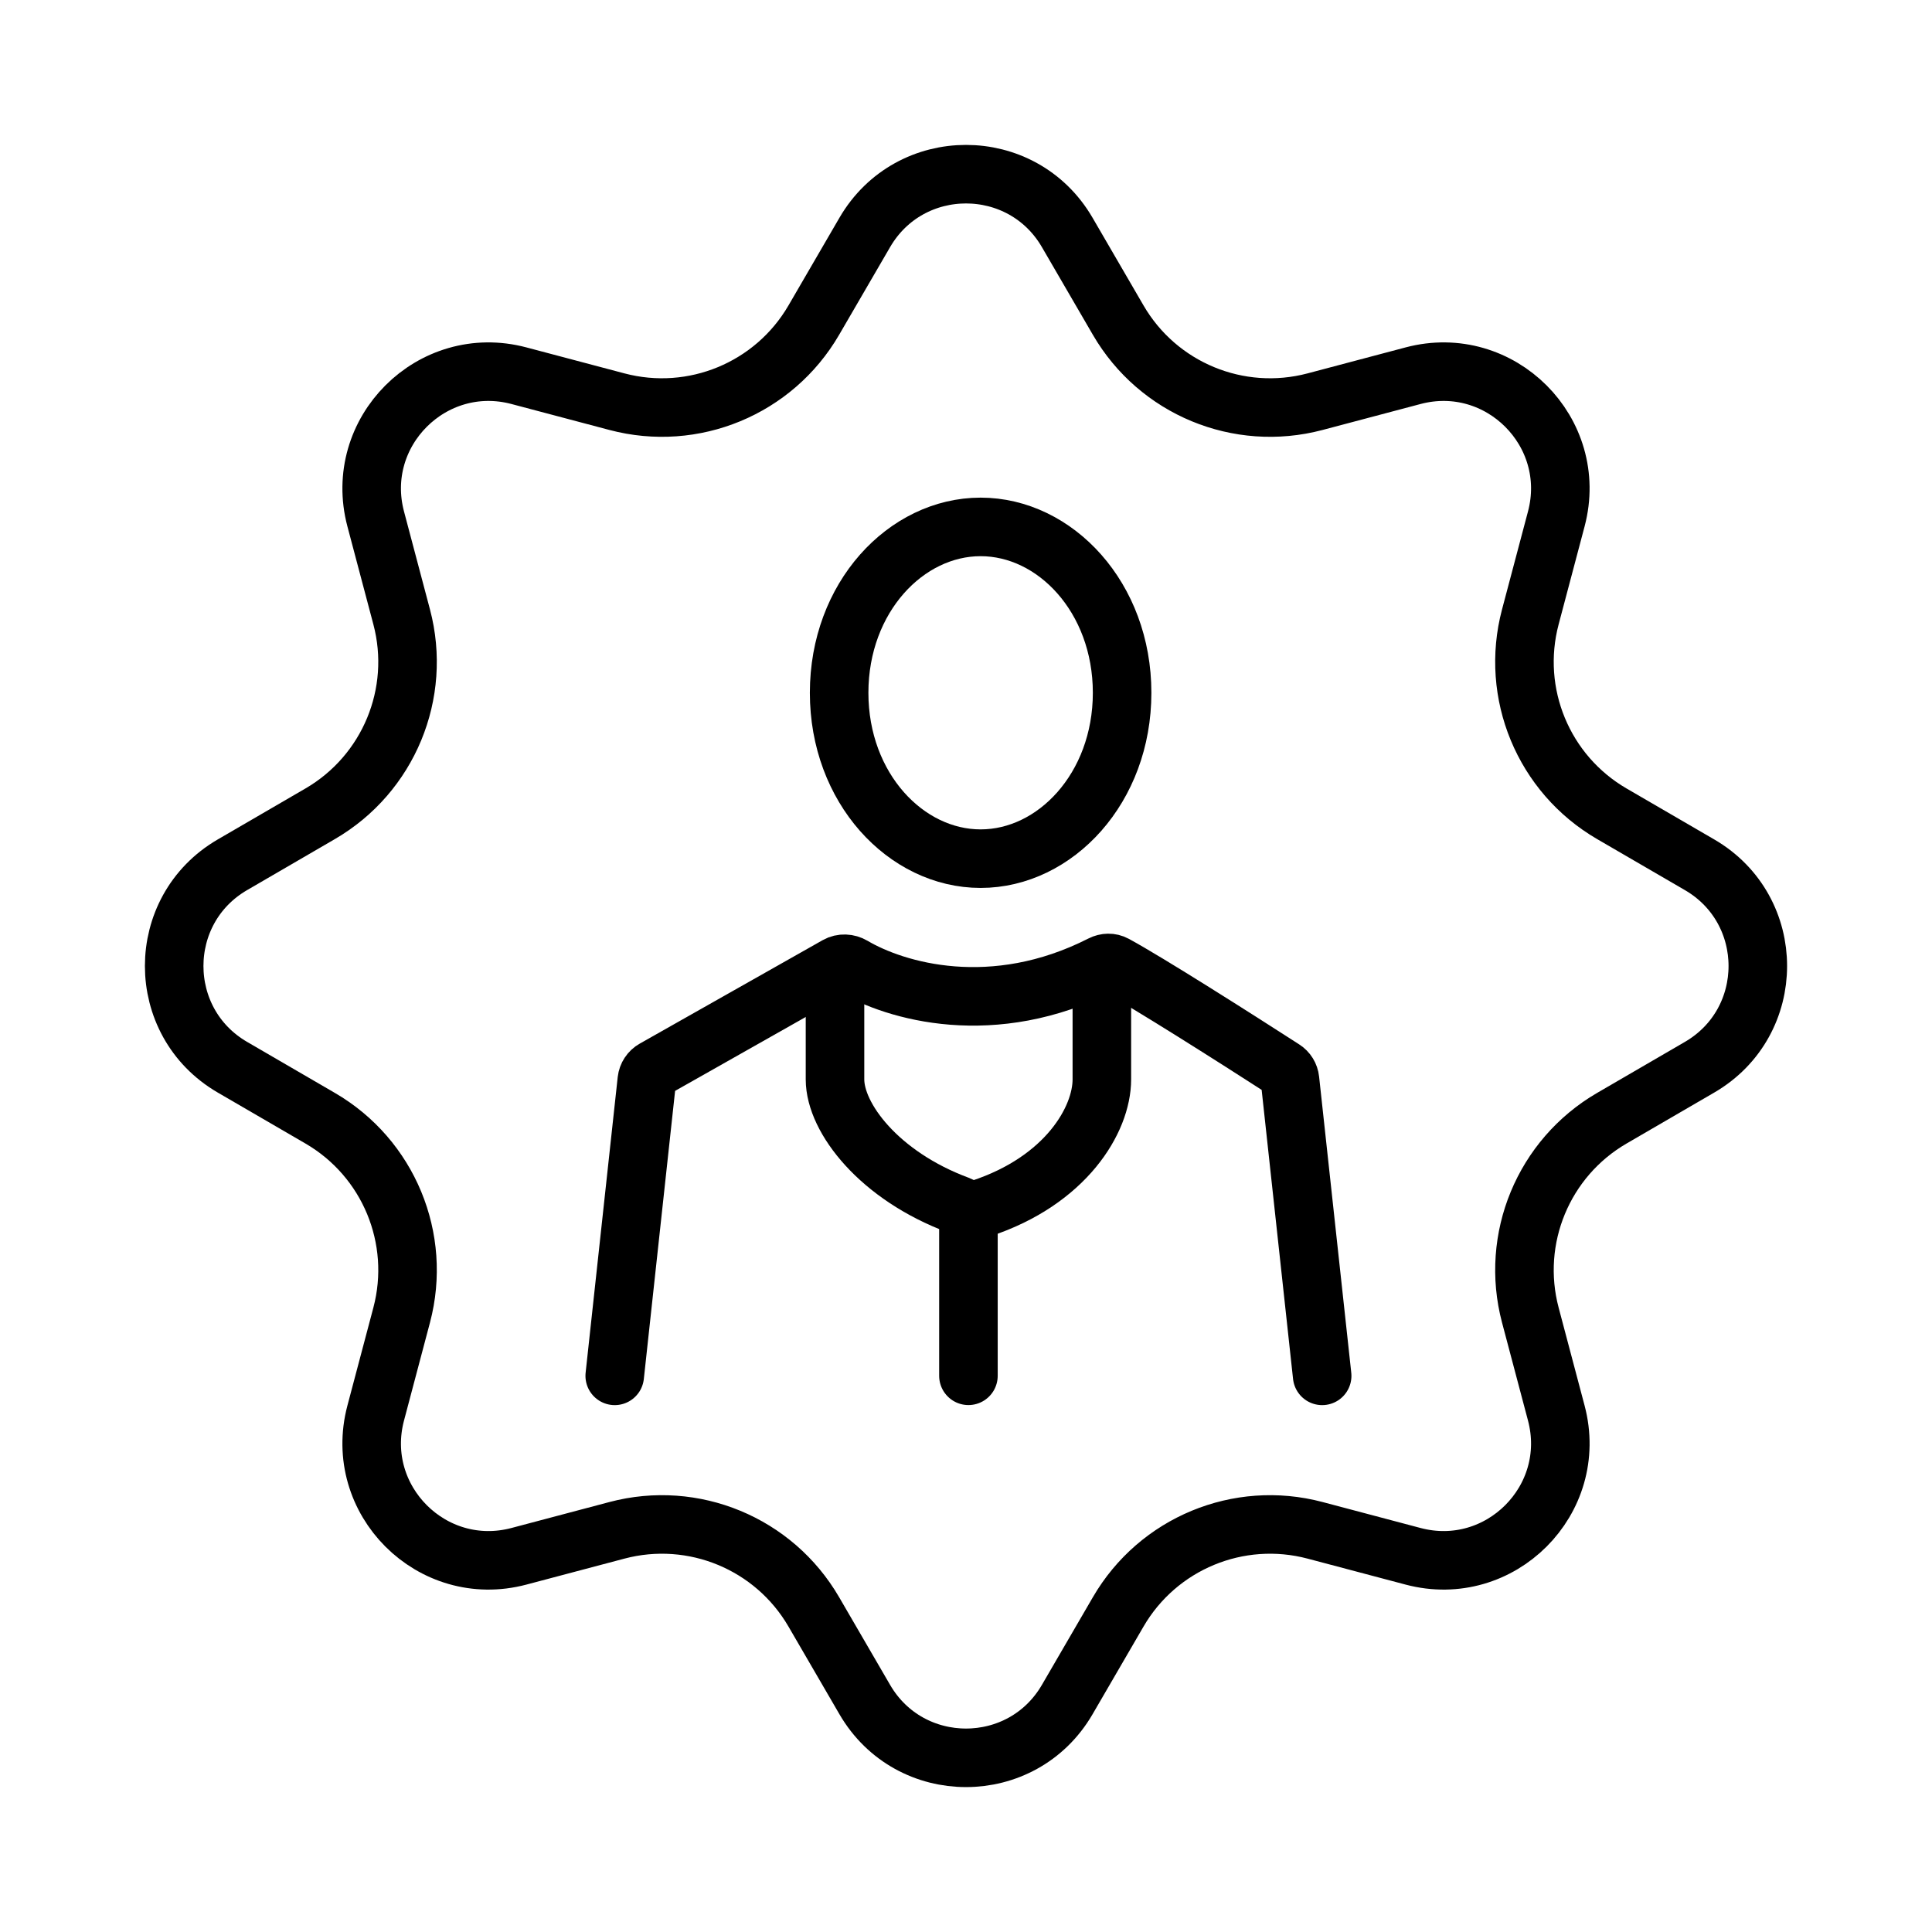 <svg width="66" height="66" viewBox="0 0 66 66" fill="none" xmlns="http://www.w3.org/2000/svg">
<path d="M29.542 7.94C31.084 5.287 34.916 5.287 36.458 7.94L38.2 10.937C39.558 13.274 42.311 14.414 44.924 13.722L48.275 12.834C51.241 12.049 53.951 14.759 53.166 17.725L52.278 21.076C51.586 23.689 52.726 26.442 55.063 27.8L58.06 29.542C60.713 31.084 60.713 34.916 58.06 36.458L55.063 38.2C52.726 39.558 51.586 42.311 52.278 44.924L53.166 48.275C53.951 51.241 51.241 53.951 48.275 53.166L44.924 52.278C42.311 51.586 39.558 52.726 38.2 55.063L36.458 58.06C34.916 60.713 31.084 60.713 29.542 58.06L27.8 55.063C26.442 52.726 23.689 51.586 21.076 52.278L17.725 53.166C14.759 53.951 12.049 51.241 12.834 48.275L13.722 44.924C14.414 42.311 13.274 39.558 10.937 38.2L7.94 36.458C5.287 34.916 5.287 31.084 7.94 29.542L10.937 27.8C13.274 26.442 14.414 23.689 13.722 21.076L12.834 17.725C12.049 14.759 14.759 12.049 17.725 12.834L21.076 13.722C23.689 14.414 26.442 13.274 27.8 10.937L29.542 7.94Z" stroke="black" stroke-width="2"/>
<path d="M38.333 23.667C38.333 26.926 36.047 29.333 33.499 29.333C30.951 29.333 28.666 26.926 28.666 23.667C28.666 20.407 30.951 18 33.499 18C36.047 18 38.333 20.407 38.333 23.667Z" stroke="black" stroke-width="2"/>
<path d="M21 47.001L22.096 36.903C22.114 36.743 22.207 36.601 22.347 36.522L28.595 32.988C28.762 32.894 28.967 32.905 29.132 33.002C30.593 33.866 33.923 34.841 37.633 32.953C37.776 32.88 37.945 32.874 38.086 32.951C39.204 33.557 42.215 35.47 43.843 36.52C43.97 36.601 44.052 36.735 44.068 36.885L45.167 47.001" stroke="black" stroke-width="2" stroke-linecap="round"/>
<path d="M28.525 33.666V36.876C28.526 38.195 30.038 40.168 32.74 41.17C32.943 41.245 33.083 41.434 33.083 41.65C33.083 42.878 33.083 46.29 33.083 46.999" stroke="black" stroke-width="2" stroke-linecap="round"/>
<path d="M37.641 33.666V36.876C37.64 38.249 36.417 40.333 33.501 41.289" stroke="black" stroke-width="2" stroke-linecap="round"/>
</svg>
